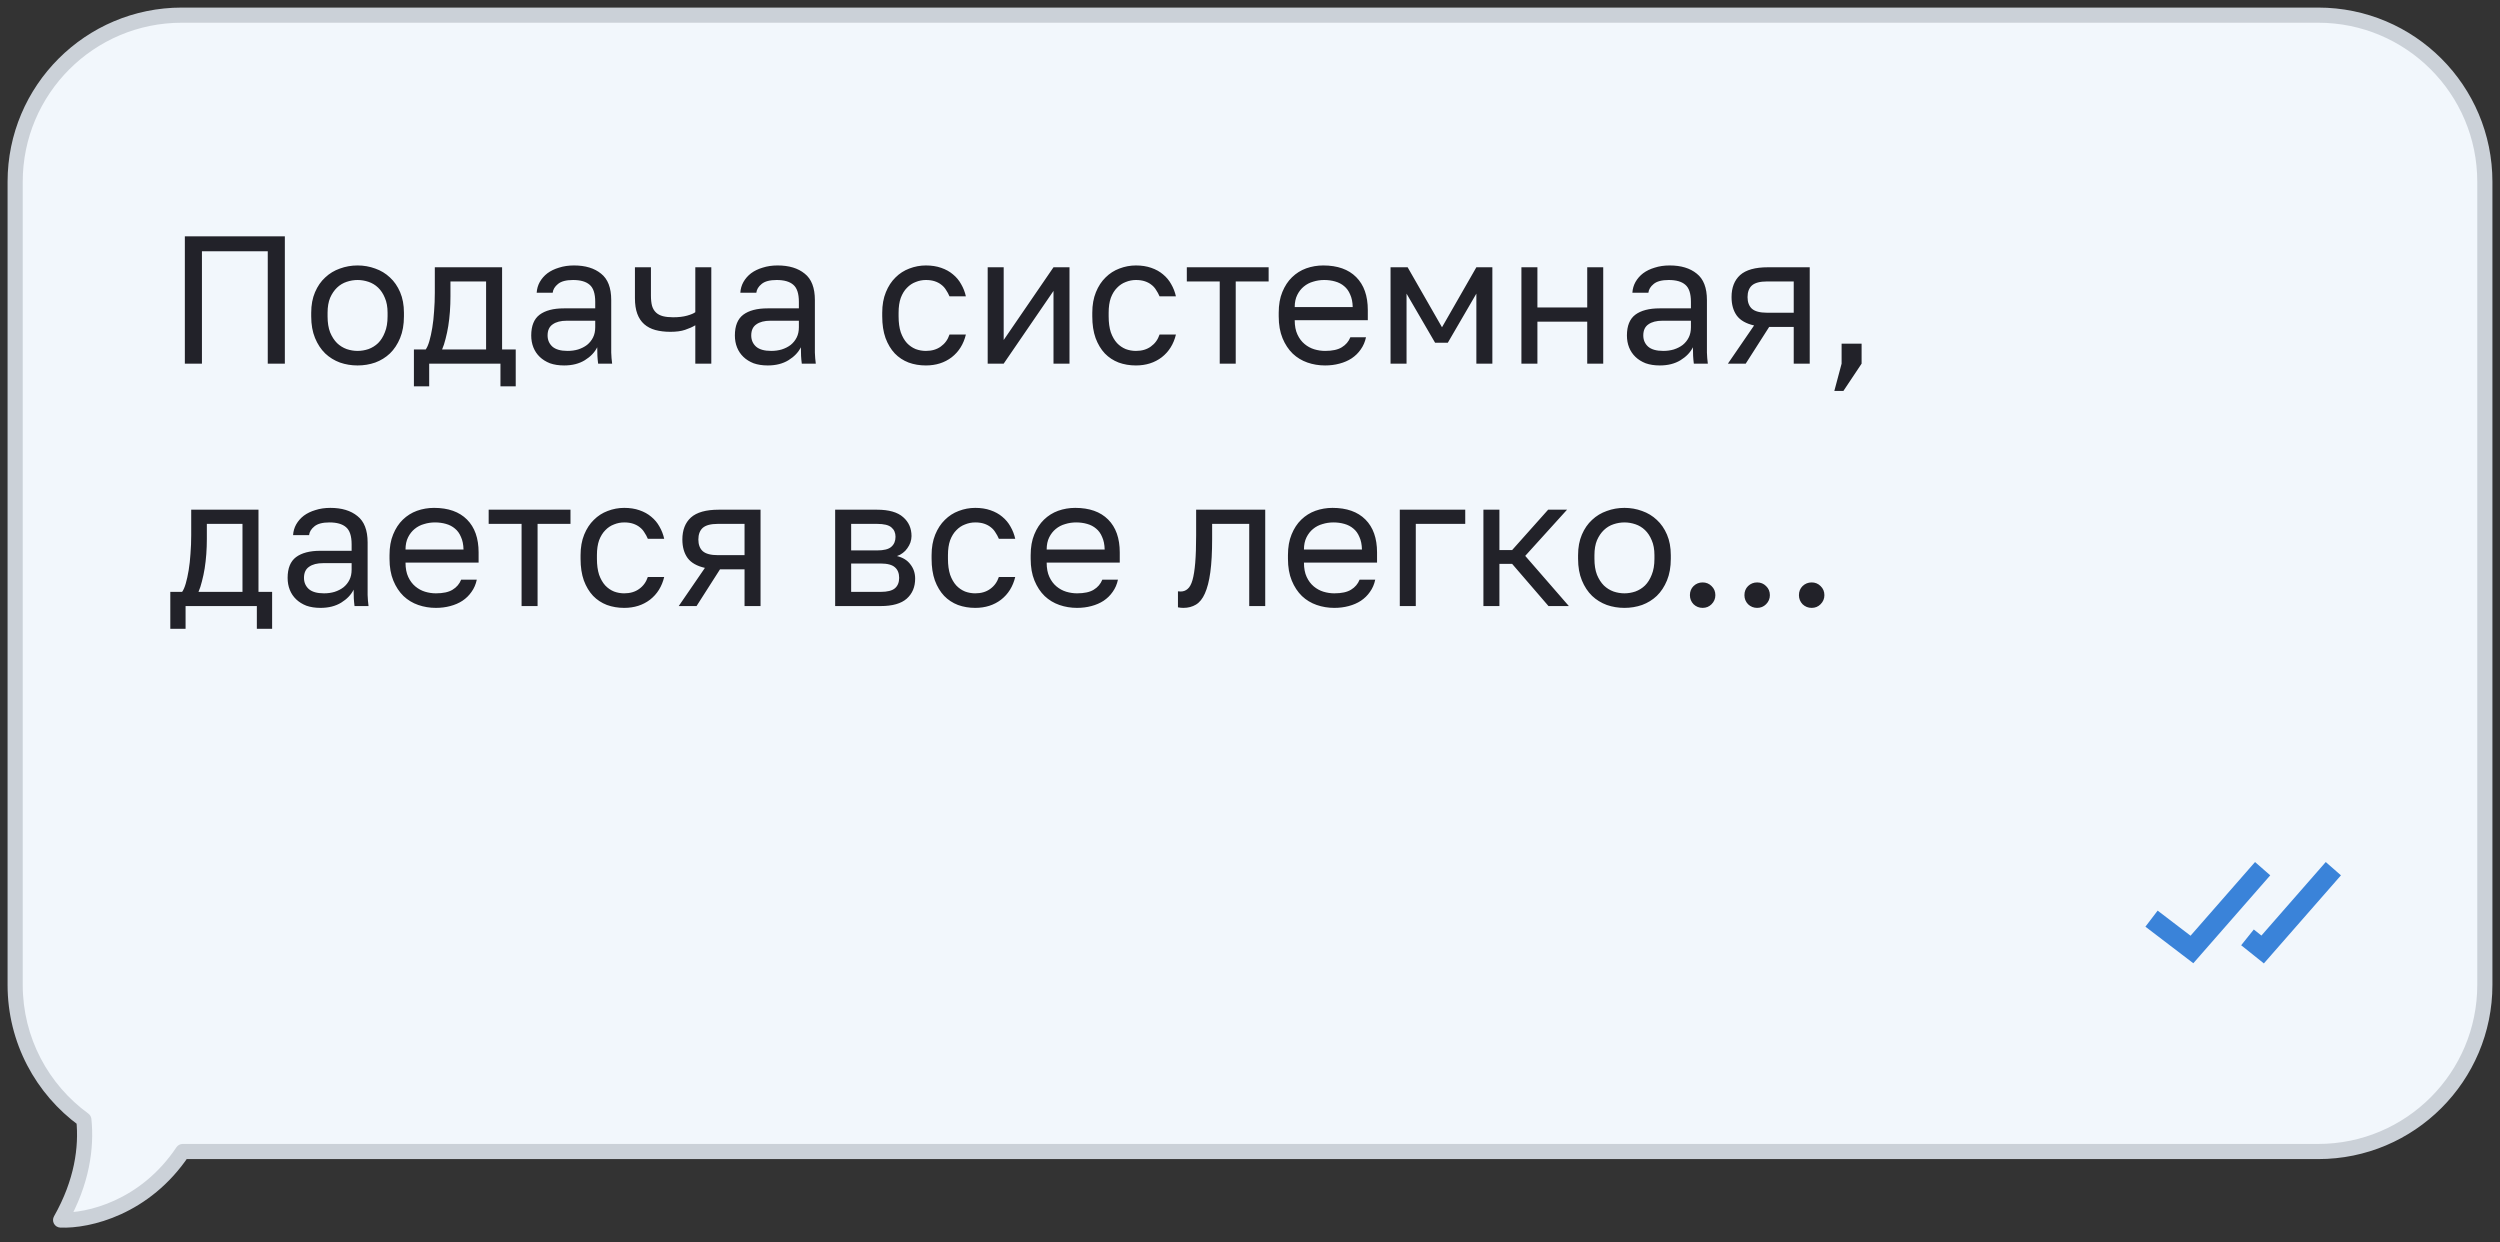 <?xml version="1.0" encoding="UTF-8"?> <svg xmlns="http://www.w3.org/2000/svg" width="165" height="82" viewBox="0 0 165 82" fill="none"><rect x="0" y="0" width="165" height="82" fill="#333333" stroke="none"/> <path fill-rule="evenodd" clip-rule="evenodd" d="M12 1C5.925 1 1 5.925 1 12V65C1 68.659 2.786 71.901 5.535 73.9C5.722 75.74 5.415 78.027 4 80.523C5.823 80.597 9.576 79.714 12.059 76H153C159.075 76 164 71.075 164 65V12C164 5.925 159.075 1 153 1H12Z" fill="#F2F7FC"></path> <path d="M5.535 73.9L6.032 73.85C6.018 73.708 5.944 73.58 5.829 73.496L5.535 73.9ZM4 80.523L3.565 80.276C3.479 80.428 3.478 80.613 3.563 80.766C3.648 80.918 3.805 81.015 3.98 81.022L4 80.523ZM12.059 76V75.5C11.892 75.5 11.736 75.583 11.643 75.722L12.059 76ZM1.5 12C1.5 6.201 6.201 1.5 12 1.5V0.5C5.649 0.5 0.5 5.649 0.5 12H1.5ZM1.5 65V12H0.5V65H1.5ZM5.829 73.496C3.204 71.586 1.5 68.492 1.5 65H0.5C0.5 68.826 2.368 72.215 5.24 74.305L5.829 73.496ZM4.435 80.769C5.903 78.181 6.23 75.79 6.032 73.85L5.037 73.951C5.215 75.69 4.928 77.872 3.565 80.276L4.435 80.769ZM11.643 75.722C9.274 79.266 5.702 80.092 4.02 80.023L3.98 81.022C5.944 81.102 9.878 80.162 12.475 76.278L11.643 75.722ZM153 75.5H12.059V76.5H153V75.5ZM163.5 65C163.5 70.799 158.799 75.5 153 75.5V76.5C159.351 76.5 164.5 71.351 164.5 65H163.5ZM163.5 12V65H164.5V12H163.5ZM153 1.5C158.799 1.5 163.5 6.201 163.5 12H164.5C164.5 5.649 159.351 0.5 153 0.5V1.5ZM12 1.5H153V0.5H12V1.5Z" fill="#CBD1D8"></path> <path d="M12.2 15.6H18.8V24H17.672V16.584H13.328V24H12.2V15.6ZM23.6 24.12C23.192 24.12 22.804 24.056 22.436 23.928C22.068 23.792 21.744 23.592 21.464 23.328C21.184 23.056 20.96 22.716 20.792 22.308C20.624 21.9 20.54 21.424 20.54 20.88V20.64C20.54 20.128 20.624 19.676 20.792 19.284C20.96 18.892 21.184 18.568 21.464 18.312C21.744 18.048 22.068 17.852 22.436 17.724C22.804 17.588 23.192 17.52 23.6 17.52C24.008 17.52 24.396 17.588 24.764 17.724C25.132 17.852 25.456 18.048 25.736 18.312C26.016 18.568 26.24 18.892 26.408 19.284C26.576 19.676 26.66 20.128 26.66 20.64V20.88C26.66 21.424 26.576 21.9 26.408 22.308C26.24 22.716 26.016 23.056 25.736 23.328C25.456 23.592 25.132 23.792 24.764 23.928C24.396 24.056 24.008 24.12 23.6 24.12ZM23.6 23.16C23.84 23.16 24.08 23.12 24.32 23.04C24.56 22.952 24.772 22.82 24.956 22.644C25.14 22.46 25.288 22.224 25.4 21.936C25.52 21.648 25.58 21.296 25.58 20.88V20.64C25.58 20.256 25.52 19.928 25.4 19.656C25.288 19.384 25.14 19.16 24.956 18.984C24.772 18.808 24.56 18.68 24.32 18.6C24.08 18.52 23.84 18.48 23.6 18.48C23.36 18.48 23.12 18.52 22.88 18.6C22.64 18.68 22.428 18.808 22.244 18.984C22.06 19.16 21.908 19.384 21.788 19.656C21.676 19.928 21.62 20.256 21.62 20.64V20.88C21.62 21.296 21.676 21.648 21.788 21.936C21.908 22.224 22.06 22.46 22.244 22.644C22.428 22.82 22.64 22.952 22.88 23.04C23.12 23.12 23.36 23.16 23.6 23.16ZM27.318 23.064H28.098C28.186 22.944 28.266 22.76 28.338 22.512C28.41 22.264 28.474 21.972 28.53 21.636C28.586 21.3 28.626 20.936 28.65 20.544C28.682 20.144 28.698 19.736 28.698 19.32V17.64H33.138V23.064H34.038V25.5H33.03V24H28.326V25.5H27.318V23.064ZM32.082 23.064V18.576H29.73V19.56C29.73 19.896 29.718 20.232 29.694 20.568C29.67 20.896 29.634 21.212 29.586 21.516C29.538 21.812 29.478 22.096 29.406 22.368C29.342 22.632 29.266 22.864 29.178 23.064H32.082ZM37.233 24.12C36.881 24.12 36.569 24.072 36.297 23.976C36.033 23.872 35.809 23.732 35.625 23.556C35.441 23.38 35.301 23.172 35.205 22.932C35.109 22.692 35.061 22.428 35.061 22.14C35.061 21.508 35.245 21.052 35.613 20.772C35.989 20.492 36.525 20.352 37.221 20.352H39.285V19.92C39.285 19.376 39.161 19 38.913 18.792C38.673 18.584 38.309 18.48 37.821 18.48C37.365 18.48 37.033 18.568 36.825 18.744C36.617 18.912 36.501 19.104 36.477 19.32H35.421C35.437 19.064 35.505 18.828 35.625 18.612C35.753 18.388 35.921 18.196 36.129 18.036C36.345 17.876 36.601 17.752 36.897 17.664C37.193 17.568 37.521 17.52 37.881 17.52C38.633 17.52 39.229 17.7 39.669 18.06C40.117 18.412 40.341 18.992 40.341 19.8V22.38C40.341 22.716 40.341 23.012 40.341 23.268C40.349 23.516 40.369 23.76 40.401 24H39.477C39.453 23.816 39.437 23.644 39.429 23.484C39.421 23.316 39.417 23.128 39.417 22.92C39.249 23.256 38.977 23.54 38.601 23.772C38.225 24.004 37.769 24.12 37.233 24.12ZM37.461 23.16C37.709 23.16 37.941 23.128 38.157 23.064C38.381 22.992 38.577 22.892 38.745 22.764C38.913 22.628 39.045 22.464 39.141 22.272C39.237 22.08 39.285 21.856 39.285 21.6V21.168H37.401C37.009 21.168 36.701 21.248 36.477 21.408C36.253 21.56 36.141 21.804 36.141 22.14C36.141 22.436 36.245 22.68 36.453 22.872C36.669 23.064 37.005 23.16 37.461 23.16ZM45.89 21.468C45.706 21.58 45.482 21.68 45.218 21.768C44.962 21.856 44.638 21.9 44.246 21.9C43.878 21.9 43.546 21.86 43.25 21.78C42.962 21.7 42.718 21.572 42.518 21.396C42.318 21.22 42.166 20.992 42.062 20.712C41.958 20.432 41.906 20.088 41.906 19.68V17.64H42.962V19.5C42.962 19.772 42.986 20 43.034 20.184C43.09 20.368 43.178 20.516 43.298 20.628C43.418 20.74 43.57 20.82 43.754 20.868C43.938 20.916 44.162 20.94 44.426 20.94C44.786 20.94 45.094 20.904 45.35 20.832C45.606 20.76 45.786 20.684 45.89 20.604V17.64H46.946V24H45.89V21.468ZM50.674 24.12C50.322 24.12 50.01 24.072 49.738 23.976C49.474 23.872 49.25 23.732 49.066 23.556C48.882 23.38 48.742 23.172 48.646 22.932C48.55 22.692 48.502 22.428 48.502 22.14C48.502 21.508 48.686 21.052 49.054 20.772C49.43 20.492 49.966 20.352 50.662 20.352H52.726V19.92C52.726 19.376 52.602 19 52.354 18.792C52.114 18.584 51.75 18.48 51.262 18.48C50.806 18.48 50.474 18.568 50.266 18.744C50.058 18.912 49.942 19.104 49.918 19.32H48.862C48.878 19.064 48.946 18.828 49.066 18.612C49.194 18.388 49.362 18.196 49.57 18.036C49.786 17.876 50.042 17.752 50.338 17.664C50.634 17.568 50.962 17.52 51.322 17.52C52.074 17.52 52.67 17.7 53.11 18.06C53.558 18.412 53.782 18.992 53.782 19.8V22.38C53.782 22.716 53.782 23.012 53.782 23.268C53.79 23.516 53.81 23.76 53.842 24H52.918C52.894 23.816 52.878 23.644 52.87 23.484C52.862 23.316 52.858 23.128 52.858 22.92C52.69 23.256 52.418 23.54 52.042 23.772C51.666 24.004 51.21 24.12 50.674 24.12ZM50.902 23.16C51.15 23.16 51.382 23.128 51.598 23.064C51.822 22.992 52.018 22.892 52.186 22.764C52.354 22.628 52.486 22.464 52.582 22.272C52.678 22.08 52.726 21.856 52.726 21.6V21.168H50.842C50.45 21.168 50.142 21.248 49.918 21.408C49.694 21.56 49.582 21.804 49.582 22.14C49.582 22.436 49.686 22.68 49.894 22.872C50.11 23.064 50.446 23.16 50.902 23.16ZM61.108 24.12C60.7 24.12 60.319 24.056 59.968 23.928C59.615 23.792 59.312 23.592 59.056 23.328C58.8 23.056 58.596 22.716 58.444 22.308C58.3 21.9 58.227 21.424 58.227 20.88V20.64C58.227 20.128 58.307 19.676 58.468 19.284C58.627 18.892 58.84 18.568 59.103 18.312C59.367 18.048 59.672 17.852 60.016 17.724C60.367 17.588 60.731 17.52 61.108 17.52C61.483 17.52 61.819 17.572 62.115 17.676C62.419 17.78 62.679 17.924 62.895 18.108C63.12 18.292 63.3 18.508 63.435 18.756C63.58 19.004 63.684 19.272 63.748 19.56H62.667C62.603 19.408 62.528 19.268 62.44 19.14C62.359 19.004 62.255 18.888 62.127 18.792C62.008 18.696 61.864 18.62 61.696 18.564C61.528 18.508 61.331 18.48 61.108 18.48C60.876 18.48 60.651 18.524 60.435 18.612C60.219 18.692 60.028 18.82 59.859 18.996C59.691 19.164 59.556 19.384 59.452 19.656C59.355 19.928 59.307 20.256 59.307 20.64V20.88C59.307 21.288 59.355 21.64 59.452 21.936C59.556 22.224 59.691 22.46 59.859 22.644C60.028 22.82 60.219 22.952 60.435 23.04C60.651 23.12 60.876 23.16 61.108 23.16C61.499 23.16 61.828 23.064 62.092 22.872C62.364 22.68 62.556 22.416 62.667 22.08H63.748C63.596 22.712 63.283 23.212 62.812 23.58C62.34 23.94 61.772 24.12 61.108 24.12ZM65.187 17.64H66.243V22.44L69.531 17.64H70.587V24H69.531V19.2L66.243 24H65.187V17.64ZM74.971 24.12C74.563 24.12 74.183 24.056 73.831 23.928C73.479 23.792 73.175 23.592 72.919 23.328C72.663 23.056 72.459 22.716 72.307 22.308C72.163 21.9 72.091 21.424 72.091 20.88V20.64C72.091 20.128 72.171 19.676 72.331 19.284C72.491 18.892 72.703 18.568 72.967 18.312C73.231 18.048 73.535 17.852 73.879 17.724C74.231 17.588 74.595 17.52 74.971 17.52C75.347 17.52 75.683 17.572 75.979 17.676C76.283 17.78 76.543 17.924 76.759 18.108C76.983 18.292 77.163 18.508 77.299 18.756C77.443 19.004 77.547 19.272 77.611 19.56H76.531C76.467 19.408 76.391 19.268 76.303 19.14C76.223 19.004 76.119 18.888 75.991 18.792C75.871 18.696 75.727 18.62 75.559 18.564C75.391 18.508 75.195 18.48 74.971 18.48C74.739 18.48 74.515 18.524 74.299 18.612C74.083 18.692 73.891 18.82 73.723 18.996C73.555 19.164 73.419 19.384 73.315 19.656C73.219 19.928 73.171 20.256 73.171 20.64V20.88C73.171 21.288 73.219 21.64 73.315 21.936C73.419 22.224 73.555 22.46 73.723 22.644C73.891 22.82 74.083 22.952 74.299 23.04C74.515 23.12 74.739 23.16 74.971 23.16C75.363 23.16 75.691 23.064 75.955 22.872C76.227 22.68 76.419 22.416 76.531 22.08H77.611C77.459 22.712 77.147 23.212 76.675 23.58C76.203 23.94 75.635 24.12 74.971 24.12ZM80.502 18.576H78.33V17.64H83.73V18.576H81.558V24H80.502V18.576ZM87.456 24.12C87.047 24.12 86.659 24.056 86.291 23.928C85.924 23.8 85.6 23.604 85.32 23.34C85.04 23.068 84.816 22.728 84.647 22.32C84.48 21.912 84.395 21.432 84.395 20.88V20.64C84.395 20.112 84.475 19.656 84.635 19.272C84.796 18.88 85.007 18.556 85.272 18.3C85.543 18.036 85.856 17.84 86.207 17.712C86.567 17.584 86.944 17.52 87.335 17.52C88.272 17.52 88.996 17.776 89.507 18.288C90.019 18.8 90.275 19.524 90.275 20.46V21.132H85.451C85.451 21.508 85.511 21.824 85.632 22.08C85.751 22.336 85.907 22.544 86.1 22.704C86.291 22.864 86.504 22.98 86.736 23.052C86.975 23.124 87.216 23.16 87.456 23.16C87.936 23.16 88.303 23.08 88.559 22.92C88.823 22.76 89.011 22.54 89.124 22.26H90.156C90.091 22.564 89.975 22.832 89.808 23.064C89.647 23.296 89.448 23.492 89.207 23.652C88.975 23.804 88.707 23.92 88.403 24C88.108 24.08 87.791 24.12 87.456 24.12ZM87.395 18.48C87.147 18.48 86.907 18.516 86.675 18.588C86.444 18.652 86.236 18.76 86.052 18.912C85.876 19.056 85.731 19.24 85.62 19.464C85.507 19.688 85.451 19.956 85.451 20.268H89.279C89.272 19.94 89.216 19.664 89.112 19.44C89.016 19.208 88.883 19.024 88.716 18.888C88.547 18.744 88.347 18.64 88.115 18.576C87.891 18.512 87.651 18.48 87.395 18.48ZM91.776 17.64H92.904L95.172 21.6L97.44 17.64H98.496V24H97.44V19.38L95.556 22.62H94.716L92.832 19.38V24H91.776V17.64ZM100.413 17.64H101.469V20.292H104.757V17.64H105.813V24H104.757V21.228H101.469V24H100.413V17.64ZM109.549 24.12C109.197 24.12 108.885 24.072 108.613 23.976C108.349 23.872 108.125 23.732 107.941 23.556C107.757 23.38 107.617 23.172 107.521 22.932C107.425 22.692 107.377 22.428 107.377 22.14C107.377 21.508 107.561 21.052 107.929 20.772C108.305 20.492 108.841 20.352 109.537 20.352H111.601V19.92C111.601 19.376 111.477 19 111.229 18.792C110.989 18.584 110.625 18.48 110.137 18.48C109.681 18.48 109.349 18.568 109.141 18.744C108.933 18.912 108.817 19.104 108.793 19.32H107.737C107.753 19.064 107.821 18.828 107.941 18.612C108.069 18.388 108.237 18.196 108.445 18.036C108.661 17.876 108.917 17.752 109.213 17.664C109.509 17.568 109.837 17.52 110.197 17.52C110.949 17.52 111.545 17.7 111.985 18.06C112.433 18.412 112.657 18.992 112.657 19.8V22.38C112.657 22.716 112.657 23.012 112.657 23.268C112.665 23.516 112.685 23.76 112.717 24H111.793C111.769 23.816 111.753 23.644 111.745 23.484C111.737 23.316 111.733 23.128 111.733 22.92C111.565 23.256 111.293 23.54 110.917 23.772C110.541 24.004 110.085 24.12 109.549 24.12ZM109.777 23.16C110.025 23.16 110.257 23.128 110.473 23.064C110.697 22.992 110.893 22.892 111.061 22.764C111.229 22.628 111.361 22.464 111.457 22.272C111.553 22.08 111.601 21.856 111.601 21.6V21.168H109.717C109.325 21.168 109.017 21.248 108.793 21.408C108.569 21.56 108.457 21.804 108.457 22.14C108.457 22.436 108.561 22.68 108.769 22.872C108.985 23.064 109.321 23.16 109.777 23.16ZM115.77 21.48C115.242 21.36 114.862 21.144 114.63 20.832C114.398 20.512 114.282 20.104 114.282 19.608C114.282 18.984 114.47 18.5 114.846 18.156C115.23 17.812 115.842 17.64 116.682 17.64H119.442V24H118.386V21.576H116.766L115.218 24H114.042L115.77 21.48ZM115.338 19.608C115.338 19.944 115.434 20.2 115.626 20.376C115.826 20.552 116.158 20.64 116.622 20.64H118.386V18.576H116.622C116.158 18.576 115.826 18.664 115.626 18.84C115.434 19.016 115.338 19.272 115.338 19.608ZM121.546 24V22.68H122.866V24L121.666 25.8H121.066L121.546 24ZM11.24 39.064H12.02C12.108 38.944 12.188 38.76 12.26 38.512C12.332 38.264 12.396 37.972 12.452 37.636C12.508 37.3 12.548 36.936 12.572 36.544C12.604 36.144 12.62 35.736 12.62 35.32V33.64H17.06V39.064H17.96V41.5H16.952V40H12.248V41.5H11.24V39.064ZM16.004 39.064V34.576H13.652V35.56C13.652 35.896 13.64 36.232 13.616 36.568C13.592 36.896 13.556 37.212 13.508 37.516C13.46 37.812 13.4 38.096 13.328 38.368C13.264 38.632 13.188 38.864 13.1 39.064H16.004ZM21.155 40.12C20.803 40.12 20.491 40.072 20.219 39.976C19.955 39.872 19.731 39.732 19.547 39.556C19.363 39.38 19.223 39.172 19.127 38.932C19.031 38.692 18.983 38.428 18.983 38.14C18.983 37.508 19.167 37.052 19.535 36.772C19.911 36.492 20.447 36.352 21.143 36.352H23.207V35.92C23.207 35.376 23.083 35 22.835 34.792C22.595 34.584 22.231 34.48 21.743 34.48C21.287 34.48 20.955 34.568 20.747 34.744C20.539 34.912 20.423 35.104 20.399 35.32H19.343C19.359 35.064 19.427 34.828 19.547 34.612C19.675 34.388 19.843 34.196 20.051 34.036C20.267 33.876 20.523 33.752 20.819 33.664C21.115 33.568 21.443 33.52 21.803 33.52C22.555 33.52 23.151 33.7 23.591 34.06C24.039 34.412 24.263 34.992 24.263 35.8V38.38C24.263 38.716 24.263 39.012 24.263 39.268C24.271 39.516 24.291 39.76 24.323 40H23.399C23.375 39.816 23.359 39.644 23.351 39.484C23.343 39.316 23.339 39.128 23.339 38.92C23.171 39.256 22.899 39.54 22.523 39.772C22.147 40.004 21.691 40.12 21.155 40.12ZM21.383 39.16C21.631 39.16 21.863 39.128 22.079 39.064C22.303 38.992 22.499 38.892 22.667 38.764C22.835 38.628 22.967 38.464 23.063 38.272C23.159 38.08 23.207 37.856 23.207 37.6V37.168H21.323C20.931 37.168 20.623 37.248 20.399 37.408C20.175 37.56 20.063 37.804 20.063 38.14C20.063 38.436 20.167 38.68 20.375 38.872C20.591 39.064 20.927 39.16 21.383 39.16ZM28.768 40.12C28.36 40.12 27.972 40.056 27.604 39.928C27.236 39.8 26.912 39.604 26.632 39.34C26.352 39.068 26.128 38.728 25.96 38.32C25.792 37.912 25.708 37.432 25.708 36.88V36.64C25.708 36.112 25.788 35.656 25.948 35.272C26.108 34.88 26.32 34.556 26.584 34.3C26.856 34.036 27.168 33.84 27.52 33.712C27.88 33.584 28.256 33.52 28.648 33.52C29.584 33.52 30.308 33.776 30.82 34.288C31.332 34.8 31.588 35.524 31.588 36.46V37.132H26.764C26.764 37.508 26.824 37.824 26.944 38.08C27.064 38.336 27.22 38.544 27.412 38.704C27.604 38.864 27.816 38.98 28.048 39.052C28.288 39.124 28.528 39.16 28.768 39.16C29.248 39.16 29.616 39.08 29.872 38.92C30.136 38.76 30.324 38.54 30.436 38.26H31.468C31.404 38.564 31.288 38.832 31.12 39.064C30.96 39.296 30.76 39.492 30.52 39.652C30.288 39.804 30.02 39.92 29.716 40C29.42 40.08 29.104 40.12 28.768 40.12ZM28.708 34.48C28.46 34.48 28.22 34.516 27.988 34.588C27.756 34.652 27.548 34.76 27.364 34.912C27.188 35.056 27.044 35.24 26.932 35.464C26.82 35.688 26.764 35.956 26.764 36.268H30.592C30.584 35.94 30.528 35.664 30.424 35.44C30.328 35.208 30.196 35.024 30.028 34.888C29.86 34.744 29.66 34.64 29.428 34.576C29.204 34.512 28.964 34.48 28.708 34.48ZM34.424 34.576H32.252V33.64H37.652V34.576H35.48V40H34.424V34.576ZM41.197 40.12C40.789 40.12 40.409 40.056 40.057 39.928C39.705 39.792 39.401 39.592 39.145 39.328C38.889 39.056 38.685 38.716 38.533 38.308C38.389 37.9 38.317 37.424 38.317 36.88V36.64C38.317 36.128 38.397 35.676 38.557 35.284C38.717 34.892 38.929 34.568 39.193 34.312C39.457 34.048 39.761 33.852 40.105 33.724C40.457 33.588 40.821 33.52 41.197 33.52C41.573 33.52 41.909 33.572 42.205 33.676C42.509 33.78 42.769 33.924 42.985 34.108C43.209 34.292 43.389 34.508 43.525 34.756C43.669 35.004 43.773 35.272 43.837 35.56H42.757C42.693 35.408 42.617 35.268 42.529 35.14C42.449 35.004 42.345 34.888 42.217 34.792C42.097 34.696 41.953 34.62 41.785 34.564C41.617 34.508 41.421 34.48 41.197 34.48C40.965 34.48 40.741 34.524 40.525 34.612C40.309 34.692 40.117 34.82 39.949 34.996C39.781 35.164 39.645 35.384 39.541 35.656C39.445 35.928 39.397 36.256 39.397 36.64V36.88C39.397 37.288 39.445 37.64 39.541 37.936C39.645 38.224 39.781 38.46 39.949 38.644C40.117 38.82 40.309 38.952 40.525 39.04C40.741 39.12 40.965 39.16 41.197 39.16C41.589 39.16 41.917 39.064 42.181 38.872C42.453 38.68 42.645 38.416 42.757 38.08H43.837C43.685 38.712 43.373 39.212 42.901 39.58C42.429 39.94 41.861 40.12 41.197 40.12ZM46.524 37.48C45.996 37.36 45.616 37.144 45.384 36.832C45.152 36.512 45.036 36.104 45.036 35.608C45.036 34.984 45.224 34.5 45.6 34.156C45.984 33.812 46.596 33.64 47.436 33.64H50.196V40H49.14V37.576H47.52L45.972 40H44.796L46.524 37.48ZM46.092 35.608C46.092 35.944 46.188 36.2 46.38 36.376C46.58 36.552 46.912 36.64 47.376 36.64H49.14V34.576H47.376C46.912 34.576 46.58 34.664 46.38 34.84C46.188 35.016 46.092 35.272 46.092 35.608ZM55.12 33.64H57.88C58.664 33.64 59.24 33.804 59.608 34.132C59.976 34.452 60.16 34.868 60.16 35.38C60.16 35.516 60.136 35.656 60.088 35.8C60.04 35.936 59.972 36.064 59.884 36.184C59.804 36.304 59.704 36.408 59.584 36.496C59.472 36.584 59.344 36.652 59.2 36.7C59.592 36.796 59.888 36.98 60.088 37.252C60.296 37.516 60.4 37.828 60.4 38.188C60.4 38.74 60.216 39.18 59.848 39.508C59.48 39.836 58.904 40 58.12 40H55.12V33.64ZM58.12 39.064C58.568 39.064 58.884 38.984 59.068 38.824C59.252 38.664 59.344 38.436 59.344 38.14C59.344 37.836 59.252 37.604 59.068 37.444C58.884 37.276 58.568 37.192 58.12 37.192H56.176V39.064H58.12ZM57.88 36.328C58.336 36.328 58.652 36.248 58.828 36.088C59.012 35.928 59.104 35.708 59.104 35.428C59.104 35.164 59.012 34.956 58.828 34.804C58.652 34.652 58.336 34.576 57.88 34.576H56.176V36.328H57.88ZM64.365 40.12C63.957 40.12 63.577 40.056 63.225 39.928C62.873 39.792 62.569 39.592 62.313 39.328C62.057 39.056 61.853 38.716 61.701 38.308C61.557 37.9 61.485 37.424 61.485 36.88V36.64C61.485 36.128 61.565 35.676 61.725 35.284C61.885 34.892 62.097 34.568 62.361 34.312C62.625 34.048 62.929 33.852 63.273 33.724C63.625 33.588 63.989 33.52 64.365 33.52C64.741 33.52 65.077 33.572 65.373 33.676C65.677 33.78 65.937 33.924 66.153 34.108C66.377 34.292 66.557 34.508 66.693 34.756C66.837 35.004 66.941 35.272 67.005 35.56H65.925C65.861 35.408 65.785 35.268 65.697 35.14C65.617 35.004 65.513 34.888 65.385 34.792C65.265 34.696 65.121 34.62 64.953 34.564C64.785 34.508 64.589 34.48 64.365 34.48C64.133 34.48 63.909 34.524 63.693 34.612C63.477 34.692 63.285 34.82 63.117 34.996C62.949 35.164 62.813 35.384 62.709 35.656C62.613 35.928 62.565 36.256 62.565 36.64V36.88C62.565 37.288 62.613 37.64 62.709 37.936C62.813 38.224 62.949 38.46 63.117 38.644C63.285 38.82 63.477 38.952 63.693 39.04C63.909 39.12 64.133 39.16 64.365 39.16C64.757 39.16 65.085 39.064 65.349 38.872C65.621 38.68 65.813 38.416 65.925 38.08H67.005C66.853 38.712 66.541 39.212 66.069 39.58C65.597 39.94 65.029 40.12 64.365 40.12ZM71.084 40.12C70.676 40.12 70.288 40.056 69.92 39.928C69.552 39.8 69.228 39.604 68.948 39.34C68.668 39.068 68.444 38.728 68.276 38.32C68.108 37.912 68.024 37.432 68.024 36.88V36.64C68.024 36.112 68.104 35.656 68.264 35.272C68.424 34.88 68.636 34.556 68.9 34.3C69.172 34.036 69.484 33.84 69.836 33.712C70.196 33.584 70.572 33.52 70.964 33.52C71.9 33.52 72.624 33.776 73.136 34.288C73.648 34.8 73.904 35.524 73.904 36.46V37.132H69.08C69.08 37.508 69.14 37.824 69.26 38.08C69.38 38.336 69.536 38.544 69.728 38.704C69.92 38.864 70.132 38.98 70.364 39.052C70.604 39.124 70.844 39.16 71.084 39.16C71.564 39.16 71.932 39.08 72.188 38.92C72.452 38.76 72.64 38.54 72.752 38.26H73.784C73.72 38.564 73.604 38.832 73.436 39.064C73.276 39.296 73.076 39.492 72.836 39.652C72.604 39.804 72.336 39.92 72.032 40C71.736 40.08 71.42 40.12 71.084 40.12ZM71.024 34.48C70.776 34.48 70.536 34.516 70.304 34.588C70.072 34.652 69.864 34.76 69.68 34.912C69.504 35.056 69.36 35.24 69.248 35.464C69.136 35.688 69.08 35.956 69.08 36.268H72.908C72.9 35.94 72.844 35.664 72.74 35.44C72.644 35.208 72.512 35.024 72.344 34.888C72.176 34.744 71.976 34.64 71.744 34.576C71.52 34.512 71.28 34.48 71.024 34.48ZM78.105 40.12C77.985 40.12 77.865 40.108 77.745 40.084V39.028C77.785 39.036 77.845 39.04 77.925 39.04C78.101 39.04 78.253 38.984 78.381 38.872C78.517 38.76 78.625 38.564 78.705 38.284C78.785 38.004 78.845 37.624 78.885 37.144C78.925 36.664 78.945 36.056 78.945 35.32V33.64H83.505V40H82.449V34.576H80.001V35.56C80.001 36.448 79.961 37.184 79.881 37.768C79.801 38.352 79.681 38.82 79.521 39.172C79.369 39.516 79.173 39.76 78.933 39.904C78.693 40.048 78.417 40.12 78.105 40.12ZM88.065 40.12C87.657 40.12 87.269 40.056 86.901 39.928C86.533 39.8 86.209 39.604 85.929 39.34C85.649 39.068 85.425 38.728 85.257 38.32C85.089 37.912 85.005 37.432 85.005 36.88V36.64C85.005 36.112 85.085 35.656 85.245 35.272C85.405 34.88 85.617 34.556 85.881 34.3C86.153 34.036 86.465 33.84 86.817 33.712C87.177 33.584 87.553 33.52 87.945 33.52C88.881 33.52 89.605 33.776 90.117 34.288C90.629 34.8 90.885 35.524 90.885 36.46V37.132H86.061C86.061 37.508 86.121 37.824 86.241 38.08C86.361 38.336 86.517 38.544 86.709 38.704C86.901 38.864 87.113 38.98 87.345 39.052C87.585 39.124 87.825 39.16 88.065 39.16C88.545 39.16 88.913 39.08 89.169 38.92C89.433 38.76 89.621 38.54 89.733 38.26H90.765C90.701 38.564 90.585 38.832 90.417 39.064C90.257 39.296 90.057 39.492 89.817 39.652C89.585 39.804 89.317 39.92 89.013 40C88.717 40.08 88.401 40.12 88.065 40.12ZM88.005 34.48C87.757 34.48 87.517 34.516 87.285 34.588C87.053 34.652 86.845 34.76 86.661 34.912C86.485 35.056 86.341 35.24 86.229 35.464C86.117 35.688 86.061 35.956 86.061 36.268H89.889C89.881 35.94 89.825 35.664 89.721 35.44C89.625 35.208 89.493 35.024 89.325 34.888C89.157 34.744 88.957 34.64 88.725 34.576C88.501 34.512 88.261 34.48 88.005 34.48ZM92.386 33.64H96.706V34.576H93.442V40H92.386V33.64ZM97.905 33.64H98.961V36.304H99.801L102.177 33.64H103.425L100.665 36.688L103.545 40H102.201L99.801 37.216H98.961V40H97.905V33.64ZM107.213 40.12C106.805 40.12 106.417 40.056 106.049 39.928C105.681 39.792 105.357 39.592 105.077 39.328C104.797 39.056 104.573 38.716 104.405 38.308C104.237 37.9 104.153 37.424 104.153 36.88V36.64C104.153 36.128 104.237 35.676 104.405 35.284C104.573 34.892 104.797 34.568 105.077 34.312C105.357 34.048 105.681 33.852 106.049 33.724C106.417 33.588 106.805 33.52 107.213 33.52C107.621 33.52 108.009 33.588 108.377 33.724C108.745 33.852 109.069 34.048 109.349 34.312C109.629 34.568 109.853 34.892 110.021 35.284C110.189 35.676 110.273 36.128 110.273 36.64V36.88C110.273 37.424 110.189 37.9 110.021 38.308C109.853 38.716 109.629 39.056 109.349 39.328C109.069 39.592 108.745 39.792 108.377 39.928C108.009 40.056 107.621 40.12 107.213 40.12ZM107.213 39.16C107.453 39.16 107.693 39.12 107.933 39.04C108.173 38.952 108.385 38.82 108.569 38.644C108.753 38.46 108.901 38.224 109.013 37.936C109.133 37.648 109.193 37.296 109.193 36.88V36.64C109.193 36.256 109.133 35.928 109.013 35.656C108.901 35.384 108.753 35.16 108.569 34.984C108.385 34.808 108.173 34.68 107.933 34.6C107.693 34.52 107.453 34.48 107.213 34.48C106.973 34.48 106.733 34.52 106.493 34.6C106.253 34.68 106.041 34.808 105.857 34.984C105.673 35.16 105.521 35.384 105.401 35.656C105.289 35.928 105.233 36.256 105.233 36.64V36.88C105.233 37.296 105.289 37.648 105.401 37.936C105.521 38.224 105.673 38.46 105.857 38.644C106.041 38.82 106.253 38.952 106.493 39.04C106.733 39.12 106.973 39.16 107.213 39.16ZM112.374 40.12C112.142 40.12 111.942 40.04 111.774 39.88C111.614 39.712 111.534 39.512 111.534 39.28C111.534 39.04 111.614 38.84 111.774 38.68C111.942 38.52 112.142 38.44 112.374 38.44C112.606 38.44 112.802 38.52 112.962 38.68C113.13 38.84 113.214 39.04 113.214 39.28C113.214 39.512 113.13 39.712 112.962 39.88C112.802 40.04 112.606 40.12 112.374 40.12ZM115.972 40.12C115.74 40.12 115.54 40.04 115.372 39.88C115.212 39.712 115.132 39.512 115.132 39.28C115.132 39.04 115.212 38.84 115.372 38.68C115.54 38.52 115.74 38.44 115.972 38.44C116.204 38.44 116.4 38.52 116.56 38.68C116.728 38.84 116.812 39.04 116.812 39.28C116.812 39.512 116.728 39.712 116.56 39.88C116.4 40.04 116.204 40.12 115.972 40.12ZM119.57 40.12C119.338 40.12 119.138 40.04 118.97 39.88C118.81 39.712 118.73 39.512 118.73 39.28C118.73 39.04 118.81 38.84 118.97 38.68C119.138 38.52 119.338 38.44 119.57 38.44C119.802 38.44 119.998 38.52 120.158 38.68C120.326 38.84 120.41 39.04 120.41 39.28C120.41 39.512 120.326 39.712 120.158 39.88C119.998 40.04 119.802 40.12 119.57 40.12Z" fill="#222229"></path> <path d="M141.597 61.161L144.759 63.574L149.836 57.772L148.832 56.894L144.576 61.758L142.405 60.101L141.597 61.161ZM154.503 57.772L153.499 56.894L149.253 61.747L148.751 61.346L147.917 62.387L149.415 63.586L154.503 57.772Z" fill="#3A83D9"></path> </svg> 
